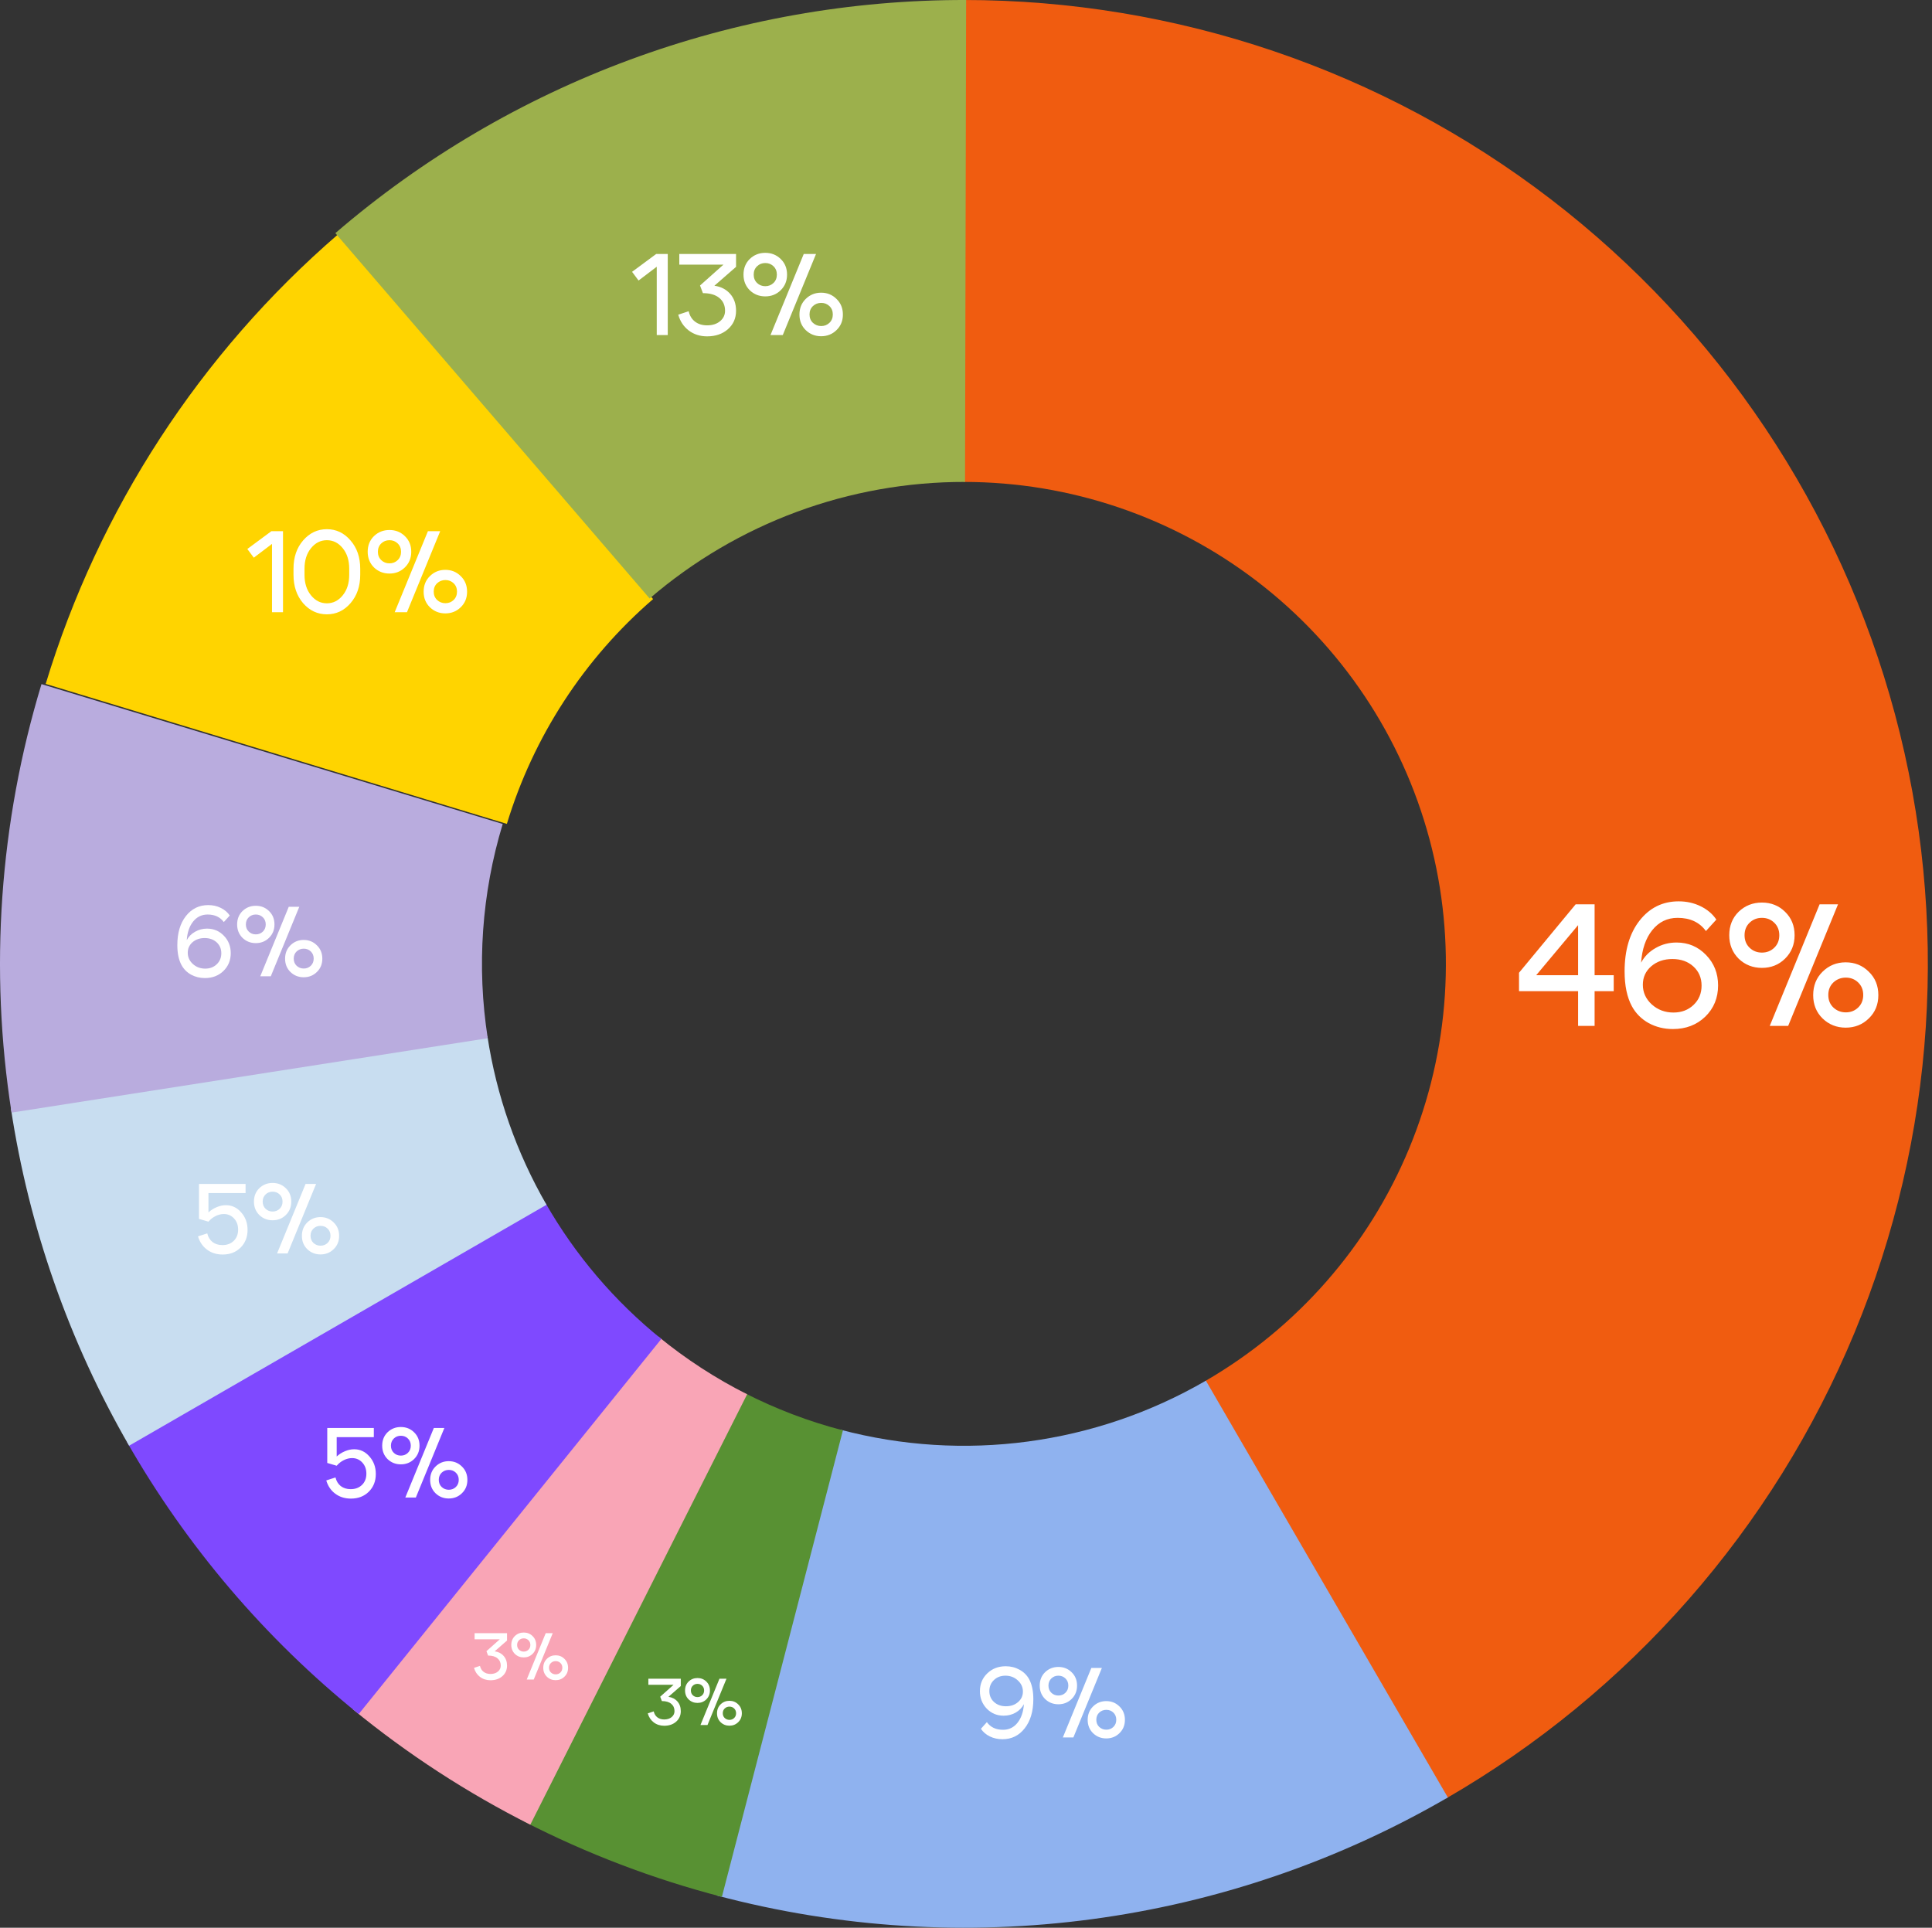 <?xml version="1.0" encoding="UTF-8"?> <svg xmlns="http://www.w3.org/2000/svg" width="467" height="466" viewBox="0 0 467 466" fill="none"><rect x="0" y="0" width="467" height="466" fill="#333333" stroke="none"/><path d="M233 0C284.291 6.11642e-07 334.149 16.924 374.841 48.149C415.534 79.373 444.786 123.152 458.061 172.695C471.336 222.239 467.892 274.778 448.264 322.165C428.636 369.552 393.92 409.138 349.5 434.784L291.25 333.892C313.46 321.069 330.818 301.276 340.632 277.583C350.446 253.889 352.168 227.619 345.53 202.848C338.893 178.076 324.267 156.186 303.921 140.574C283.575 124.962 258.646 116.5 233 116.5V0Z" fill="#F05C10"></path><path d="M349.968 434.513C296.523 465.535 232.944 474.055 173.217 458.2L203.109 345.6C232.972 353.528 264.762 349.267 291.484 333.757L349.968 434.513Z" fill="#8FB2EF"></path><path d="M174.495 458.535C157.934 454.239 141.897 448.133 126.673 440.325L179.837 336.663C187.449 340.566 195.467 343.62 203.748 345.768L174.495 458.535Z" fill="#589133"></path><path d="M128.186 441.094C112.906 433.397 98.52 424.042 85.288 413.195L159.144 323.098C165.76 328.521 172.953 333.199 180.593 337.047L128.186 441.094Z" fill="#F9A5B6"></path><path d="M86.706 414.348C64.092 396.105 45.089 373.793 30.678 348.563L131.839 290.782C139.045 303.397 148.546 314.552 159.853 323.674L86.706 414.348Z" fill="#7F49FF"></path><path d="M31.205 349.48C16.68 324.316 6.989 296.657 2.633 267.931L117.817 250.465C119.995 264.829 124.84 278.658 132.102 291.24L31.205 349.48Z" fill="#C8DDF0"></path><path d="M2.791 268.957C-2.618 234.324 -0.144 198.917 10.03 165.372L121.515 199.186C116.428 215.958 115.191 233.662 117.896 250.979L2.791 268.957Z" fill="#B9ACDE"></path><path d="M11.044 165.326C23.85 123.138 48.362 85.449 81.734 56.637L157.867 144.818C141.181 159.224 128.925 178.069 122.522 199.163L11.044 165.326Z" fill="#FFD400"></path><path d="M81.06 56.355C123.471 19.876 177.59 -0.127 233.53 0.001L233.265 116.5C205.295 116.437 178.235 126.438 157.03 144.678L81.06 56.355Z" fill="#9CB04C"></path><path d="M371.334 235.736H381.456V223.64L371.334 235.736ZM385.446 218.6V235.736H390.066V239.6H385.446V248H381.456V239.6H367.176V235.148L380.868 218.6H385.446ZM412.352 225.068C410.812 222.94 408.53 221.876 405.506 221.876C403.014 221.876 400.97 222.87 399.374 224.858C397.806 226.818 396.91 229.436 396.686 232.712C397.47 231.228 398.632 230.052 400.172 229.184C401.712 228.288 403.406 227.84 405.254 227.84C408.082 227.84 410.462 228.848 412.394 230.864C414.326 232.852 415.292 235.302 415.292 238.214C415.292 241.238 414.256 243.758 412.184 245.774C410.112 247.762 407.508 248.756 404.372 248.756C402.244 248.756 400.298 248.28 398.534 247.328C396.77 246.348 395.412 244.99 394.46 243.254C393.284 241.07 392.696 238.256 392.696 234.812C392.696 229.716 393.9 225.628 396.308 222.548C398.744 219.44 401.894 217.886 405.758 217.886C407.69 217.886 409.454 218.278 411.05 219.062C412.674 219.846 413.948 220.924 414.872 222.296L412.352 225.068ZM397.106 238.046C397.106 239.894 397.82 241.476 399.248 242.792C400.704 244.108 402.454 244.766 404.498 244.766C406.458 244.766 408.082 244.15 409.37 242.918C410.658 241.686 411.302 240.132 411.302 238.256C411.302 236.38 410.644 234.84 409.328 233.636C408.012 232.432 406.318 231.83 404.246 231.83C402.202 231.83 400.494 232.418 399.122 233.594C397.778 234.77 397.106 236.254 397.106 238.046ZM443.152 237.5C442.34 238.284 441.934 239.292 441.934 240.524C441.934 241.756 442.34 242.764 443.152 243.548C443.992 244.332 445 244.724 446.176 244.724C447.352 244.724 448.346 244.332 449.158 243.548C449.97 242.764 450.376 241.756 450.376 240.524C450.376 239.292 449.97 238.284 449.158 237.5C448.346 236.716 447.352 236.324 446.176 236.324C445 236.324 443.992 236.716 443.152 237.5ZM440.548 246.194C439.036 244.71 438.28 242.834 438.28 240.566C438.28 238.27 439.036 236.38 440.548 234.896C442.088 233.384 443.95 232.628 446.134 232.628C448.346 232.628 450.208 233.384 451.72 234.896C453.26 236.38 454.03 238.27 454.03 240.566C454.03 242.834 453.26 244.71 451.72 246.194C450.208 247.678 448.346 248.42 446.134 248.42C443.95 248.42 442.088 247.678 440.548 246.194ZM422.908 223.052C422.096 223.836 421.69 224.844 421.69 226.076C421.69 227.308 422.096 228.316 422.908 229.1C423.72 229.884 424.714 230.276 425.89 230.276C427.066 230.276 428.06 229.884 428.872 229.1C429.684 228.316 430.09 227.308 430.09 226.076C430.09 224.844 429.684 223.836 428.872 223.052C428.06 222.268 427.066 221.876 425.89 221.876C424.714 221.876 423.72 222.268 422.908 223.052ZM420.262 231.746C418.75 230.234 417.994 228.344 417.994 226.076C417.994 223.78 418.75 221.89 420.262 220.406C421.802 218.922 423.678 218.18 425.89 218.18C428.102 218.18 429.964 218.922 431.476 220.406C433.016 221.89 433.786 223.78 433.786 226.076C433.786 228.344 433.016 230.234 431.476 231.746C429.964 233.23 428.102 233.972 425.89 233.972C423.678 233.972 421.802 233.23 420.262 231.746ZM432.232 248H427.78L439.834 218.6H444.286L432.232 248Z" fill="white"></path><path d="M238.544 416.304C239.424 417.536 240.728 418.152 242.456 418.152C243.88 418.152 245.04 417.592 245.936 416.472C246.848 415.336 247.368 413.832 247.496 411.96C247.048 412.808 246.384 413.488 245.504 414C244.624 414.496 243.656 414.744 242.6 414.744C240.984 414.744 239.624 414.176 238.52 413.04C237.416 411.888 236.864 410.48 236.864 408.816C236.864 407.088 237.456 405.656 238.64 404.52C239.824 403.368 241.312 402.792 243.104 402.792C244.32 402.792 245.432 403.072 246.44 403.632C247.448 404.176 248.224 404.944 248.768 405.936C249.44 407.184 249.776 408.792 249.776 410.76C249.776 413.672 249.08 416.016 247.688 417.792C246.312 419.552 244.52 420.432 242.312 420.432C241.208 420.432 240.192 420.208 239.264 419.76C238.352 419.312 237.632 418.696 237.104 417.912L238.544 416.304ZM247.256 408.912C247.256 407.856 246.84 406.952 246.008 406.2C245.192 405.448 244.2 405.072 243.032 405.072C241.912 405.072 240.984 405.424 240.248 406.128C239.512 406.832 239.144 407.72 239.144 408.792C239.144 409.864 239.52 410.744 240.272 411.432C241.024 412.12 241.984 412.464 243.152 412.464C244.336 412.464 245.312 412.128 246.08 411.456C246.864 410.784 247.256 409.936 247.256 408.912ZM265.696 414C265.232 414.448 265 415.024 265 415.728C265 416.432 265.232 417.008 265.696 417.456C266.176 417.904 266.752 418.128 267.424 418.128C268.096 418.128 268.664 417.904 269.128 417.456C269.592 417.008 269.824 416.432 269.824 415.728C269.824 415.024 269.592 414.448 269.128 414C268.664 413.552 268.096 413.328 267.424 413.328C266.752 413.328 266.176 413.552 265.696 414ZM264.208 418.968C263.344 418.12 262.912 417.048 262.912 415.752C262.912 414.44 263.344 413.36 264.208 412.512C265.088 411.648 266.152 411.216 267.4 411.216C268.664 411.216 269.728 411.648 270.592 412.512C271.472 413.36 271.912 414.44 271.912 415.752C271.912 417.048 271.472 418.12 270.592 418.968C269.728 419.816 268.664 420.24 267.4 420.24C266.152 420.24 265.088 419.816 264.208 418.968ZM254.128 405.744C253.664 406.192 253.432 406.768 253.432 407.472C253.432 408.176 253.664 408.752 254.128 409.2C254.592 409.648 255.16 409.872 255.832 409.872C256.504 409.872 257.072 409.648 257.536 409.2C258 408.752 258.232 408.176 258.232 407.472C258.232 406.768 258 406.192 257.536 405.744C257.072 405.296 256.504 405.072 255.832 405.072C255.16 405.072 254.592 405.296 254.128 405.744ZM252.616 410.712C251.752 409.848 251.32 408.768 251.32 407.472C251.32 406.16 251.752 405.08 252.616 404.232C253.496 403.384 254.568 402.96 255.832 402.96C257.096 402.96 258.16 403.384 259.024 404.232C259.904 405.08 260.344 406.16 260.344 407.472C260.344 408.768 259.904 409.848 259.024 410.712C258.16 411.56 257.096 411.984 255.832 411.984C254.568 411.984 253.496 411.56 252.616 410.712ZM259.456 420H256.912L263.8 403.2H266.344L259.456 420Z" fill="white"></path><path d="M81.384 352.088C81.976 351.544 82.64 351.12 83.376 350.816C84.128 350.496 84.872 350.336 85.608 350.336C87.064 350.336 88.296 350.92 89.304 352.088C90.328 353.24 90.84 354.648 90.84 356.312C90.84 358.056 90.272 359.488 89.136 360.608C88.016 361.712 86.576 362.264 84.816 362.264C83.36 362.264 82.104 361.872 81.048 361.088C79.992 360.304 79.264 359.232 78.864 357.872L81.096 357.152C81.304 358.032 81.728 358.728 82.368 359.24C83.024 359.736 83.824 359.984 84.768 359.984C85.888 359.984 86.8 359.64 87.504 358.952C88.208 358.264 88.56 357.36 88.56 356.24C88.56 355.152 88.232 354.256 87.576 353.552C86.92 352.832 86.096 352.472 85.104 352.472C84.448 352.472 83.792 352.632 83.136 352.952C82.48 353.272 81.896 353.728 81.384 354.32L79.104 353.648V345.2H90.36V347.408H81.384V352.088ZM106.759 356C106.295 356.448 106.063 357.024 106.063 357.728C106.063 358.432 106.295 359.008 106.759 359.456C107.239 359.904 107.815 360.128 108.487 360.128C109.159 360.128 109.727 359.904 110.191 359.456C110.655 359.008 110.887 358.432 110.887 357.728C110.887 357.024 110.655 356.448 110.191 356C109.727 355.552 109.159 355.328 108.487 355.328C107.815 355.328 107.239 355.552 106.759 356ZM105.271 360.968C104.407 360.12 103.975 359.048 103.975 357.752C103.975 356.44 104.407 355.36 105.271 354.512C106.151 353.648 107.215 353.216 108.463 353.216C109.727 353.216 110.791 353.648 111.655 354.512C112.535 355.36 112.975 356.44 112.975 357.752C112.975 359.048 112.535 360.12 111.655 360.968C110.791 361.816 109.727 362.24 108.463 362.24C107.215 362.24 106.151 361.816 105.271 360.968ZM95.191 347.744C94.727 348.192 94.495 348.768 94.495 349.472C94.495 350.176 94.727 350.752 95.191 351.2C95.655 351.648 96.223 351.872 96.895 351.872C97.567 351.872 98.135 351.648 98.599 351.2C99.063 350.752 99.295 350.176 99.295 349.472C99.295 348.768 99.063 348.192 98.599 347.744C98.135 347.296 97.567 347.072 96.895 347.072C96.223 347.072 95.655 347.296 95.191 347.744ZM93.679 352.712C92.815 351.848 92.383 350.768 92.383 349.472C92.383 348.16 92.815 347.08 93.679 346.232C94.559 345.384 95.631 344.96 96.895 344.96C98.159 344.96 99.223 345.384 100.087 346.232C100.967 347.08 101.407 348.16 101.407 349.472C101.407 350.768 100.967 351.848 100.087 352.712C99.223 353.56 98.159 353.984 96.895 353.984C95.631 353.984 94.559 353.56 93.679 352.712ZM100.519 362H97.975L104.863 345.2H107.407L100.519 362Z" fill="white"></path><path d="M50.384 293.088C50.976 292.544 51.64 292.12 52.376 291.816C53.128 291.496 53.872 291.336 54.608 291.336C56.064 291.336 57.296 291.92 58.304 293.088C59.328 294.24 59.84 295.648 59.84 297.312C59.84 299.056 59.272 300.488 58.136 301.608C57.016 302.712 55.576 303.264 53.816 303.264C52.36 303.264 51.104 302.872 50.048 302.088C48.992 301.304 48.264 300.232 47.864 298.872L50.096 298.152C50.304 299.032 50.728 299.728 51.368 300.24C52.024 300.736 52.824 300.984 53.768 300.984C54.888 300.984 55.8 300.64 56.504 299.952C57.208 299.264 57.56 298.36 57.56 297.24C57.56 296.152 57.232 295.256 56.576 294.552C55.92 293.832 55.096 293.472 54.104 293.472C53.448 293.472 52.792 293.632 52.136 293.952C51.48 294.272 50.896 294.728 50.384 295.32L48.104 294.648V286.2H59.36V288.408H50.384V293.088ZM75.759 297C75.295 297.448 75.063 298.024 75.063 298.728C75.063 299.432 75.295 300.008 75.759 300.456C76.239 300.904 76.815 301.128 77.487 301.128C78.159 301.128 78.727 300.904 79.191 300.456C79.655 300.008 79.887 299.432 79.887 298.728C79.887 298.024 79.655 297.448 79.191 297C78.727 296.552 78.159 296.328 77.487 296.328C76.815 296.328 76.239 296.552 75.759 297ZM74.271 301.968C73.407 301.12 72.975 300.048 72.975 298.752C72.975 297.44 73.407 296.36 74.271 295.512C75.151 294.648 76.215 294.216 77.463 294.216C78.727 294.216 79.791 294.648 80.655 295.512C81.535 296.36 81.975 297.44 81.975 298.752C81.975 300.048 81.535 301.12 80.655 301.968C79.791 302.816 78.727 303.24 77.463 303.24C76.215 303.24 75.151 302.816 74.271 301.968ZM64.191 288.744C63.727 289.192 63.495 289.768 63.495 290.472C63.495 291.176 63.727 291.752 64.191 292.2C64.655 292.648 65.223 292.872 65.895 292.872C66.567 292.872 67.135 292.648 67.599 292.2C68.063 291.752 68.295 291.176 68.295 290.472C68.295 289.768 68.063 289.192 67.599 288.744C67.135 288.296 66.567 288.072 65.895 288.072C65.223 288.072 64.655 288.296 64.191 288.744ZM62.679 293.712C61.815 292.848 61.383 291.768 61.383 290.472C61.383 289.16 61.815 288.08 62.679 287.232C63.559 286.384 64.631 285.96 65.895 285.96C67.159 285.96 68.223 286.384 69.087 287.232C69.967 288.08 70.407 289.16 70.407 290.472C70.407 291.768 69.967 292.848 69.087 293.712C68.223 294.56 67.159 294.984 65.895 294.984C64.631 294.984 63.559 294.56 62.679 293.712ZM69.519 303H66.975L73.863 286.2H76.407L69.519 303Z" fill="white"></path><path d="M54.096 222.896C53.216 221.68 51.912 221.072 50.184 221.072C48.76 221.072 47.592 221.64 46.68 222.776C45.784 223.896 45.272 225.392 45.144 227.264C45.592 226.416 46.256 225.744 47.136 225.248C48.016 224.736 48.984 224.48 50.04 224.48C51.656 224.48 53.016 225.056 54.12 226.208C55.224 227.344 55.776 228.744 55.776 230.408C55.776 232.136 55.184 233.576 54 234.728C52.816 235.864 51.328 236.432 49.536 236.432C48.32 236.432 47.208 236.16 46.2 235.616C45.192 235.056 44.416 234.28 43.872 233.288C43.2 232.04 42.864 230.432 42.864 228.464C42.864 225.552 43.552 223.216 44.928 221.456C46.32 219.68 48.12 218.792 50.328 218.792C51.432 218.792 52.44 219.016 53.352 219.464C54.28 219.912 55.008 220.528 55.536 221.312L54.096 222.896ZM45.384 230.312C45.384 231.368 45.792 232.272 46.608 233.024C47.44 233.776 48.44 234.152 49.608 234.152C50.728 234.152 51.656 233.8 52.392 233.096C53.128 232.392 53.496 231.504 53.496 230.432C53.496 229.36 53.12 228.48 52.368 227.792C51.616 227.104 50.648 226.76 49.464 226.76C48.296 226.76 47.32 227.096 46.536 227.768C45.768 228.44 45.384 229.288 45.384 230.312ZM71.696 230C71.232 230.448 71 231.024 71 231.728C71 232.432 71.232 233.008 71.696 233.456C72.176 233.904 72.752 234.128 73.424 234.128C74.096 234.128 74.664 233.904 75.128 233.456C75.592 233.008 75.824 232.432 75.824 231.728C75.824 231.024 75.592 230.448 75.128 230C74.664 229.552 74.096 229.328 73.424 229.328C72.752 229.328 72.176 229.552 71.696 230ZM70.208 234.968C69.344 234.12 68.912 233.048 68.912 231.752C68.912 230.44 69.344 229.36 70.208 228.512C71.088 227.648 72.152 227.216 73.4 227.216C74.664 227.216 75.728 227.648 76.592 228.512C77.472 229.36 77.912 230.44 77.912 231.752C77.912 233.048 77.472 234.12 76.592 234.968C75.728 235.816 74.664 236.24 73.4 236.24C72.152 236.24 71.088 235.816 70.208 234.968ZM60.128 221.744C59.664 222.192 59.432 222.768 59.432 223.472C59.432 224.176 59.664 224.752 60.128 225.2C60.592 225.648 61.16 225.872 61.832 225.872C62.504 225.872 63.072 225.648 63.536 225.2C64 224.752 64.232 224.176 64.232 223.472C64.232 222.768 64 222.192 63.536 221.744C63.072 221.296 62.504 221.072 61.832 221.072C61.16 221.072 60.592 221.296 60.128 221.744ZM58.616 226.712C57.752 225.848 57.32 224.768 57.32 223.472C57.32 222.16 57.752 221.08 58.616 220.232C59.496 219.384 60.568 218.96 61.832 218.96C63.096 218.96 64.16 219.384 65.024 220.232C65.904 221.08 66.344 222.16 66.344 223.472C66.344 224.768 65.904 225.848 65.024 226.712C64.16 227.56 63.096 227.984 61.832 227.984C60.568 227.984 59.496 227.56 58.616 226.712ZM65.456 236H62.912L69.8 219.2H72.344L65.456 236Z" fill="white"></path><path d="M68.408 128.4V148H65.748V131.48L61.352 134.812L59.784 132.712L65.608 128.4H68.408ZM73.606 138.956C73.606 140.972 74.128 142.624 75.174 143.912C76.219 145.2 77.498 145.844 79.01 145.844C80.522 145.844 81.8 145.2 82.846 143.912C83.891 142.624 84.413 140.972 84.413 138.956V137.472C84.413 135.456 83.891 133.804 82.846 132.516C81.8 131.228 80.522 130.584 79.01 130.584C77.498 130.584 76.219 131.228 75.174 132.516C74.128 133.804 73.606 135.456 73.606 137.472V138.956ZM70.945 138.956V137.472C70.945 134.709 71.72 132.432 73.269 130.64C74.838 128.829 76.751 127.924 79.01 127.924C81.268 127.924 83.172 128.829 84.722 130.64C86.29 132.432 87.073 134.709 87.073 137.472V138.956C87.073 141.719 86.29 144.005 84.722 145.816C83.172 147.608 81.268 148.504 79.01 148.504C76.751 148.504 74.838 147.608 73.269 145.816C71.72 144.005 70.945 141.719 70.945 138.956ZM105.65 141C105.108 141.523 104.838 142.195 104.838 143.016C104.838 143.837 105.108 144.509 105.65 145.032C106.21 145.555 106.882 145.816 107.666 145.816C108.45 145.816 109.112 145.555 109.654 145.032C110.195 144.509 110.466 143.837 110.466 143.016C110.466 142.195 110.195 141.523 109.654 141C109.112 140.477 108.45 140.216 107.666 140.216C106.882 140.216 106.21 140.477 105.65 141ZM103.914 146.796C102.906 145.807 102.402 144.556 102.402 143.044C102.402 141.513 102.906 140.253 103.914 139.264C104.94 138.256 106.182 137.752 107.638 137.752C109.112 137.752 110.354 138.256 111.362 139.264C112.388 140.253 112.902 141.513 112.902 143.044C112.902 144.556 112.388 145.807 111.362 146.796C110.354 147.785 109.112 148.28 107.638 148.28C106.182 148.28 104.94 147.785 103.914 146.796ZM92.154 131.368C91.612 131.891 91.342 132.563 91.342 133.384C91.342 134.205 91.612 134.877 92.154 135.4C92.695 135.923 93.358 136.184 94.142 136.184C94.926 136.184 95.588 135.923 96.13 135.4C96.671 134.877 96.942 134.205 96.942 133.384C96.942 132.563 96.671 131.891 96.13 131.368C95.588 130.845 94.926 130.584 94.142 130.584C93.358 130.584 92.695 130.845 92.154 131.368ZM90.39 137.164C89.382 136.156 88.878 134.896 88.878 133.384C88.878 131.853 89.382 130.593 90.39 129.604C91.416 128.615 92.667 128.12 94.142 128.12C95.616 128.12 96.858 128.615 97.866 129.604C98.892 130.593 99.406 131.853 99.406 133.384C99.406 134.896 98.892 136.156 97.866 137.164C96.858 138.153 95.616 138.648 94.142 138.648C92.667 138.648 91.416 138.153 90.39 137.164ZM98.37 148H95.402L103.438 128.4H106.406L98.37 148Z" fill="white"></path><path d="M161.408 61.4V81H158.748V64.48L154.352 67.812L152.784 65.712L158.608 61.4H161.408ZM172.682 69.072C174.268 69.296 175.538 69.949 176.49 71.032C177.442 72.115 177.918 73.477 177.918 75.12C177.918 76.931 177.264 78.415 175.958 79.572C174.651 80.729 172.971 81.308 170.918 81.308C169.2 81.308 167.716 80.832 166.466 79.88C165.234 78.928 164.394 77.659 163.946 76.072L166.466 75.232C166.708 76.315 167.222 77.155 168.006 77.752C168.79 78.349 169.76 78.648 170.918 78.648C172.187 78.648 173.223 78.321 174.026 77.668C174.847 76.996 175.258 76.147 175.258 75.12C175.258 73.813 174.791 72.777 173.858 72.012C172.924 71.247 171.608 70.864 169.91 70.864L169.21 69.016L174.866 63.976H164.198V61.4H177.918V64.508L172.682 69.072ZM196.49 74C195.948 74.523 195.678 75.195 195.678 76.016C195.678 76.837 195.948 77.509 196.49 78.032C197.05 78.555 197.722 78.816 198.506 78.816C199.29 78.816 199.952 78.555 200.494 78.032C201.035 77.509 201.306 76.837 201.306 76.016C201.306 75.195 201.035 74.523 200.494 74C199.952 73.477 199.29 73.216 198.506 73.216C197.722 73.216 197.05 73.477 196.49 74ZM194.754 79.796C193.746 78.807 193.242 77.556 193.242 76.044C193.242 74.513 193.746 73.253 194.754 72.264C195.78 71.256 197.022 70.752 198.478 70.752C199.952 70.752 201.194 71.256 202.202 72.264C203.228 73.253 203.742 74.513 203.742 76.044C203.742 77.556 203.228 78.807 202.202 79.796C201.194 80.785 199.952 81.28 198.478 81.28C197.022 81.28 195.78 80.785 194.754 79.796ZM182.994 64.368C182.452 64.891 182.182 65.563 182.182 66.384C182.182 67.205 182.452 67.877 182.994 68.4C183.535 68.923 184.198 69.184 184.982 69.184C185.766 69.184 186.428 68.923 186.97 68.4C187.511 67.877 187.782 67.205 187.782 66.384C187.782 65.563 187.511 64.891 186.97 64.368C186.428 63.845 185.766 63.584 184.982 63.584C184.198 63.584 183.535 63.845 182.994 64.368ZM181.23 70.164C180.222 69.156 179.718 67.896 179.718 66.384C179.718 64.853 180.222 63.593 181.23 62.604C182.256 61.615 183.507 61.12 184.982 61.12C186.456 61.12 187.698 61.615 188.706 62.604C189.732 63.593 190.246 64.853 190.246 66.384C190.246 67.896 189.732 69.156 188.706 70.164C187.698 71.153 186.456 71.648 184.982 71.648C183.507 71.648 182.256 71.153 181.23 70.164ZM189.21 81H186.242L194.278 61.4H197.246L189.21 81Z" fill="white"></path><path d="M161.568 410.184C162.475 410.312 163.2 410.685 163.744 411.304C164.288 411.923 164.56 412.701 164.56 413.64C164.56 414.675 164.187 415.523 163.44 416.184C162.693 416.845 161.733 417.176 160.56 417.176C159.579 417.176 158.731 416.904 158.016 416.36C157.312 415.816 156.832 415.091 156.576 414.184L158.016 413.704C158.155 414.323 158.448 414.803 158.896 415.144C159.344 415.485 159.899 415.656 160.56 415.656C161.285 415.656 161.877 415.469 162.336 415.096C162.805 414.712 163.04 414.227 163.04 413.64C163.04 412.893 162.773 412.301 162.24 411.864C161.707 411.427 160.955 411.208 159.984 411.208L159.584 410.152L162.816 407.272H156.72V405.8H164.56V407.576L161.568 410.184ZM175.173 413C174.863 413.299 174.709 413.683 174.709 414.152C174.709 414.621 174.863 415.005 175.173 415.304C175.493 415.603 175.877 415.752 176.325 415.752C176.773 415.752 177.151 415.603 177.461 415.304C177.77 415.005 177.925 414.621 177.925 414.152C177.925 413.683 177.77 413.299 177.461 413C177.151 412.701 176.773 412.552 176.325 412.552C175.877 412.552 175.493 412.701 175.173 413ZM174.181 416.312C173.605 415.747 173.317 415.032 173.317 414.168C173.317 413.293 173.605 412.573 174.181 412.008C174.767 411.432 175.477 411.144 176.309 411.144C177.151 411.144 177.861 411.432 178.437 412.008C179.023 412.573 179.317 413.293 179.317 414.168C179.317 415.032 179.023 415.747 178.437 416.312C177.861 416.877 177.151 417.16 176.309 417.16C175.477 417.16 174.767 416.877 174.181 416.312ZM167.461 407.496C167.151 407.795 166.997 408.179 166.997 408.648C166.997 409.117 167.151 409.501 167.461 409.8C167.77 410.099 168.149 410.248 168.597 410.248C169.045 410.248 169.423 410.099 169.733 409.8C170.042 409.501 170.197 409.117 170.197 408.648C170.197 408.179 170.042 407.795 169.733 407.496C169.423 407.197 169.045 407.048 168.597 407.048C168.149 407.048 167.77 407.197 167.461 407.496ZM166.453 410.808C165.877 410.232 165.589 409.512 165.589 408.648C165.589 407.773 165.877 407.053 166.453 406.488C167.039 405.923 167.754 405.64 168.597 405.64C169.439 405.64 170.149 405.923 170.725 406.488C171.311 407.053 171.605 407.773 171.605 408.648C171.605 409.512 171.311 410.232 170.725 410.808C170.149 411.373 169.439 411.656 168.597 411.656C167.754 411.656 167.039 411.373 166.453 410.808ZM171.013 417H169.317L173.909 405.8H175.605L171.013 417Z" fill="white"></path><path d="M119.568 399.184C120.475 399.312 121.2 399.685 121.744 400.304C122.288 400.923 122.56 401.701 122.56 402.64C122.56 403.675 122.187 404.523 121.44 405.184C120.693 405.845 119.733 406.176 118.56 406.176C117.579 406.176 116.731 405.904 116.016 405.36C115.312 404.816 114.832 404.091 114.576 403.184L116.016 402.704C116.155 403.323 116.448 403.803 116.896 404.144C117.344 404.485 117.899 404.656 118.56 404.656C119.285 404.656 119.877 404.469 120.336 404.096C120.805 403.712 121.04 403.227 121.04 402.64C121.04 401.893 120.773 401.301 120.24 400.864C119.707 400.427 118.955 400.208 117.984 400.208L117.584 399.152L120.816 396.272H114.72V394.8H122.56V396.576L119.568 399.184ZM133.173 402C132.863 402.299 132.709 402.683 132.709 403.152C132.709 403.621 132.863 404.005 133.173 404.304C133.493 404.603 133.877 404.752 134.325 404.752C134.773 404.752 135.151 404.603 135.461 404.304C135.77 404.005 135.925 403.621 135.925 403.152C135.925 402.683 135.77 402.299 135.461 402C135.151 401.701 134.773 401.552 134.325 401.552C133.877 401.552 133.493 401.701 133.173 402ZM132.181 405.312C131.605 404.747 131.317 404.032 131.317 403.168C131.317 402.293 131.605 401.573 132.181 401.008C132.767 400.432 133.477 400.144 134.309 400.144C135.151 400.144 135.861 400.432 136.437 401.008C137.023 401.573 137.317 402.293 137.317 403.168C137.317 404.032 137.023 404.747 136.437 405.312C135.861 405.877 135.151 406.16 134.309 406.16C133.477 406.16 132.767 405.877 132.181 405.312ZM125.461 396.496C125.151 396.795 124.997 397.179 124.997 397.648C124.997 398.117 125.151 398.501 125.461 398.8C125.77 399.099 126.149 399.248 126.597 399.248C127.045 399.248 127.423 399.099 127.733 398.8C128.042 398.501 128.197 398.117 128.197 397.648C128.197 397.179 128.042 396.795 127.733 396.496C127.423 396.197 127.045 396.048 126.597 396.048C126.149 396.048 125.77 396.197 125.461 396.496ZM124.453 399.808C123.877 399.232 123.589 398.512 123.589 397.648C123.589 396.773 123.877 396.053 124.453 395.488C125.039 394.923 125.754 394.64 126.597 394.64C127.439 394.64 128.149 394.923 128.725 395.488C129.311 396.053 129.605 396.773 129.605 397.648C129.605 398.512 129.311 399.232 128.725 399.808C128.149 400.373 127.439 400.656 126.597 400.656C125.754 400.656 125.039 400.373 124.453 399.808ZM129.013 406H127.317L131.909 394.8H133.605L129.013 406Z" fill="white"></path></svg> 